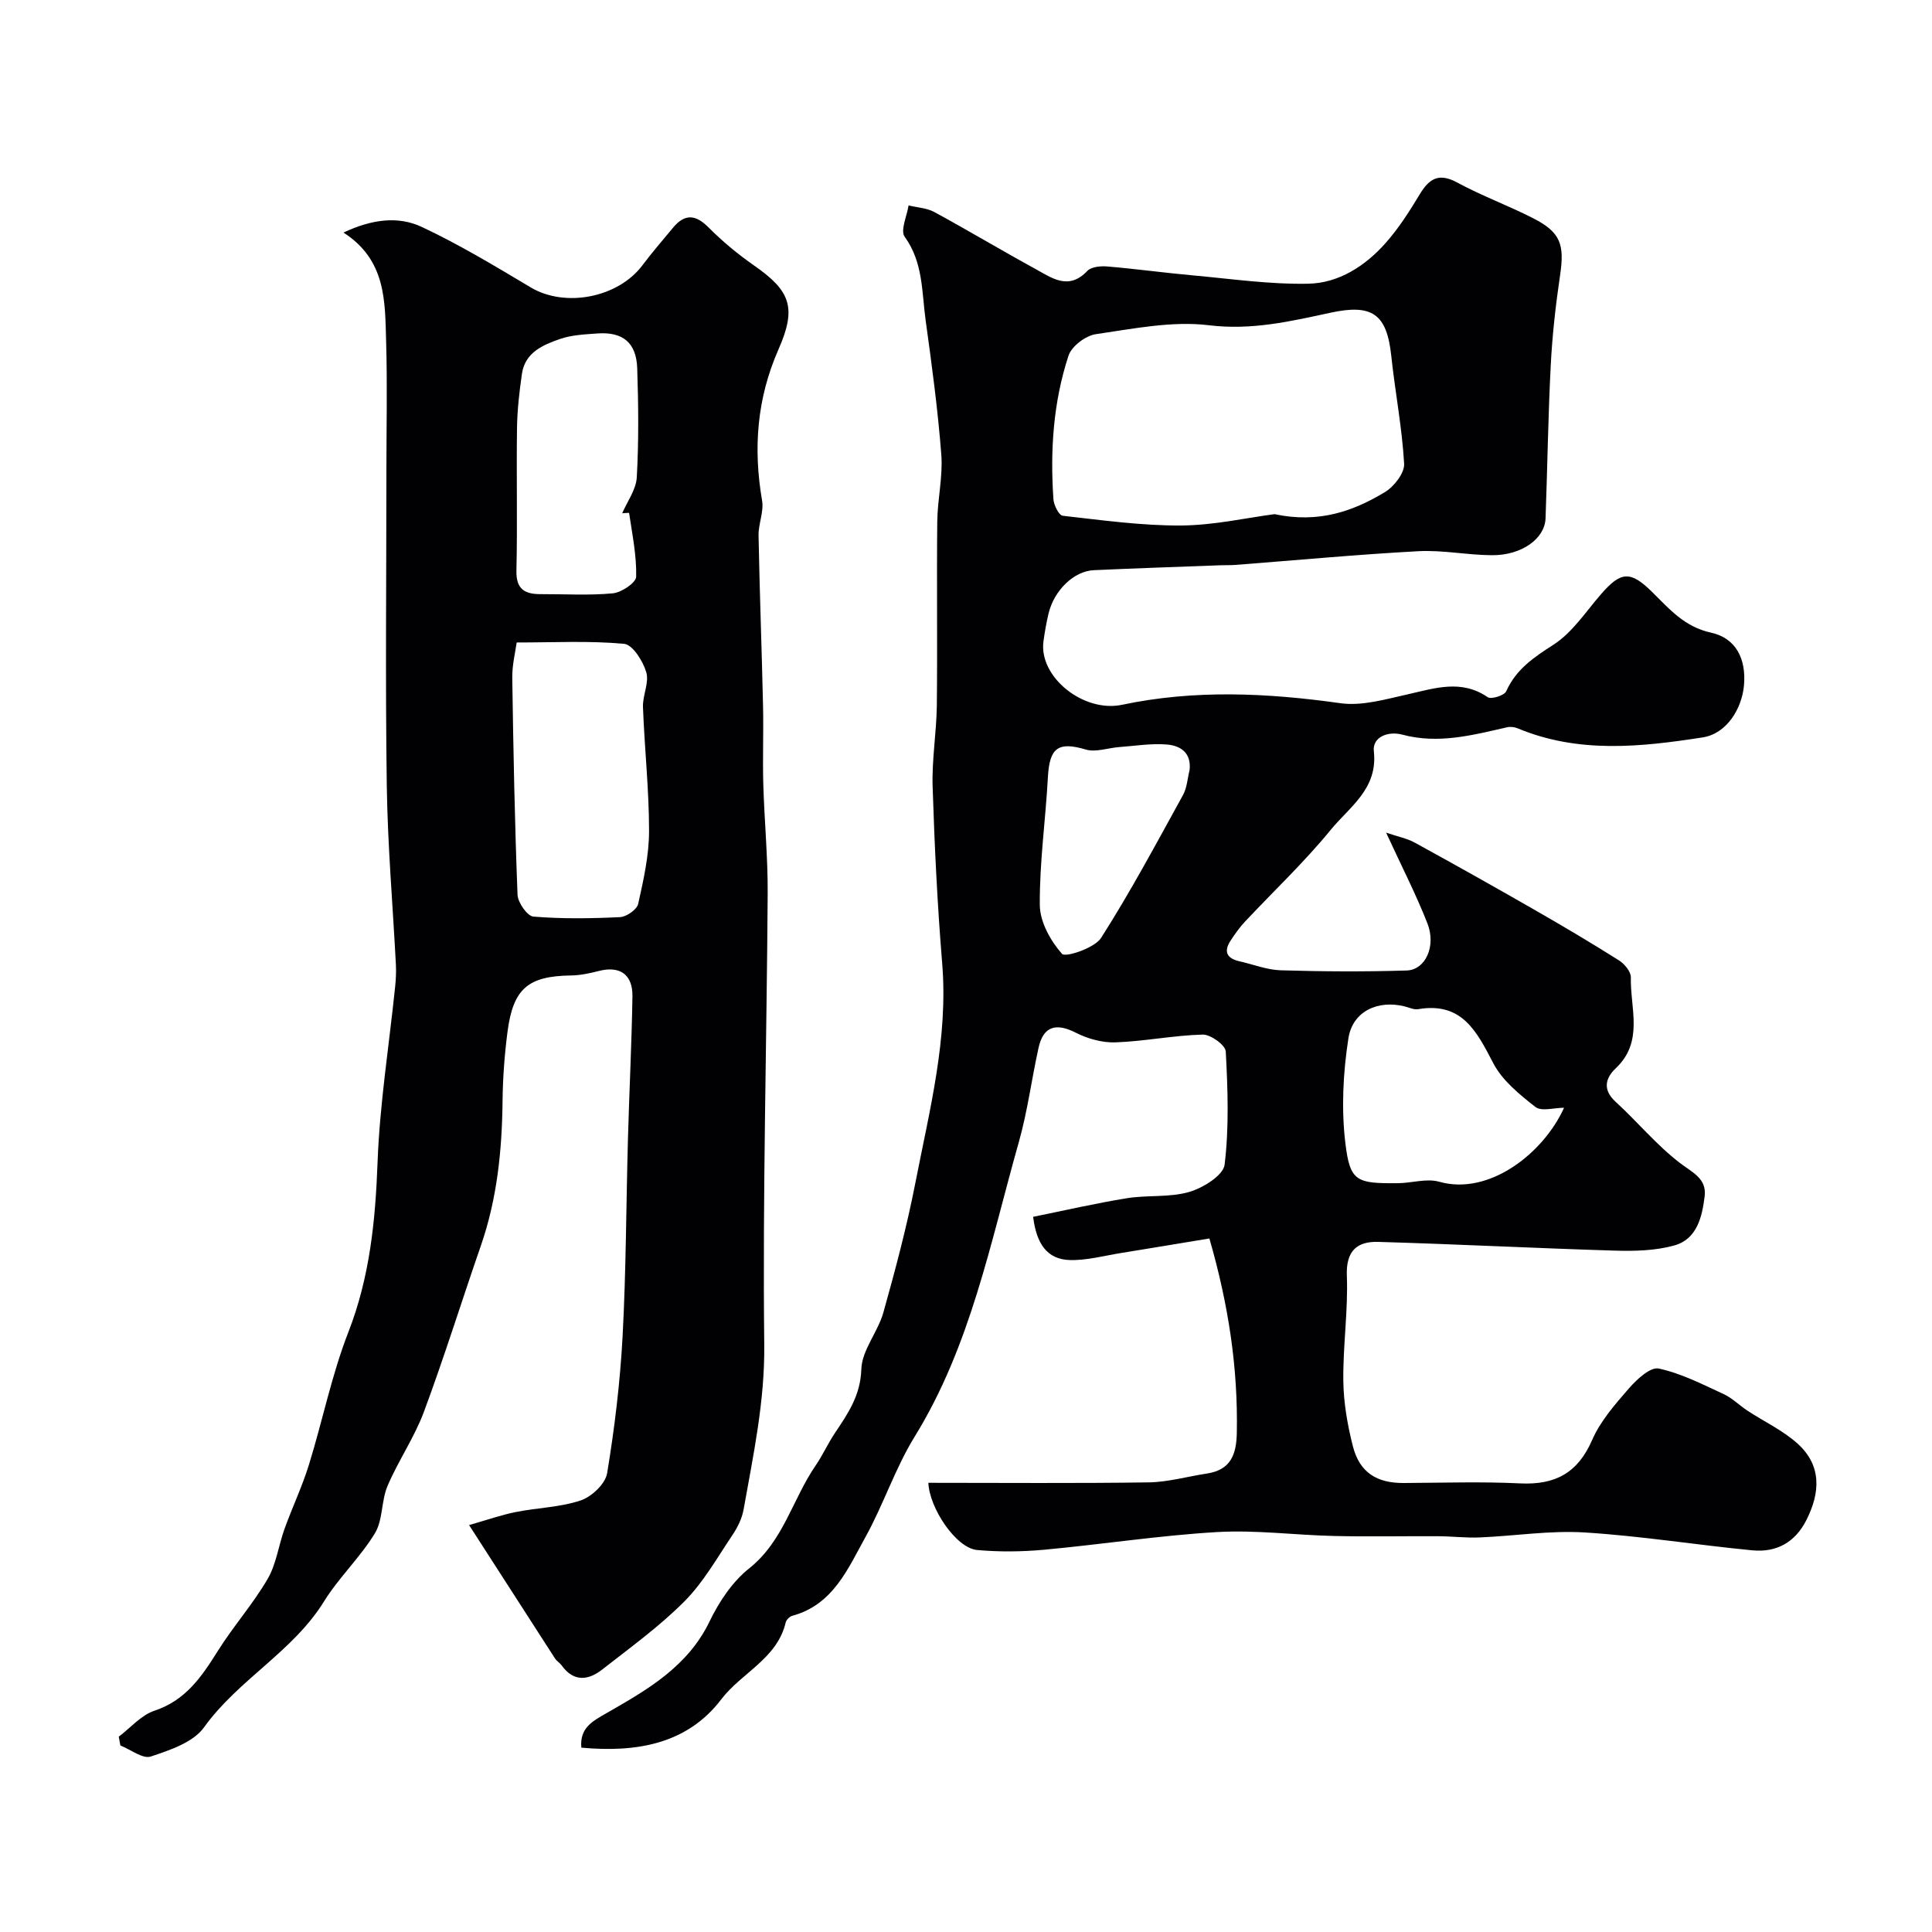 <svg enable-background="new 0 0 400 400" viewBox="0 0 400 400" xmlns="http://www.w3.org/2000/svg"><g fill="#010103"><path d="m192.21 307c15.46 0 30.54.13 45.62-.09 4.02-.06 8.03-1.22 12.05-1.83 4.94-.75 6.11-3.94 6.19-8.47.25-13.38-1.7-26.42-5.68-40.2-6.05 1-12.13 2.02-18.22 3-3.55.57-7.12 1.56-10.66 1.47-4.79-.13-6.94-3.48-7.61-8.95 6.47-1.31 12.9-2.8 19.4-3.85 4.27-.69 8.83-.12 12.91-1.3 2.86-.83 7.06-3.43 7.33-5.64.94-7.72.66-15.64.24-23.45-.07-1.31-3.14-3.54-4.78-3.49-6.02.16-12 1.39-18.02 1.61-2.74.1-5.78-.74-8.25-2-4.08-2.08-6.72-1.36-7.71 3.13-1.44 6.5-2.28 13.15-4.09 19.54-5.88 20.77-9.96 42.16-21.57 60.98-4.03 6.54-6.45 14.06-10.19 20.8-3.64 6.57-6.7 13.98-15.12 16.27-.56.15-1.25.83-1.38 1.38-1.77 7.52-9.13 10.39-13.35 15.93-7.13 9.36-17.76 11.03-28.96 9.99-.37-4.09 2.31-5.49 5.31-7.2 8.37-4.79 16.74-9.58 21.26-18.97 1.95-4.04 4.7-8.18 8.15-10.92 7.13-5.66 9-14.35 13.78-21.31 1.47-2.14 2.54-4.56 3.99-6.72 2.71-4.05 5.31-7.79 5.48-13.24.12-3.94 3.42-7.68 4.56-11.72 2.5-8.91 4.88-17.88 6.65-26.96 2.91-14.96 6.8-29.8 5.53-45.33-1-12.17-1.59-24.39-1.98-36.6-.18-5.58.8-11.2.87-16.8.14-12.7-.04-25.4.09-38.1.05-4.6 1.18-9.25.84-13.79-.71-9.3-1.96-18.56-3.24-27.8-.82-5.9-.49-12.03-4.35-17.36-.93-1.29.47-4.27.81-6.48 1.79.44 3.76.52 5.33 1.37 7.02 3.81 13.88 7.93 20.89 11.76 3.42 1.87 6.9 4.54 10.79.43.82-.86 2.77-1.04 4.14-.92 5.86.49 11.69 1.3 17.55 1.83 8.01.72 16.04 1.9 24.04 1.74 6.32-.12 11.8-3.66 16.02-8.42 2.69-3.03 4.92-6.52 7.02-10.01 1.98-3.29 3.94-4.62 7.81-2.52 5.1 2.77 10.61 4.77 15.77 7.42 5.65 2.89 6.47 5.43 5.53 11.76-.91 6.15-1.61 12.36-1.93 18.57-.55 10.59-.69 21.2-1.08 31.8-.16 4.18-4.93 7.63-11.02 7.61-5.1-.01-10.23-1.1-15.3-.83-12.65.68-25.28 1.87-37.91 2.84-.99.08-2 .03-3 .07-8.77.33-17.54.62-26.3 1.02-4.12.19-8.2 4.15-9.36 8.94-.46 1.9-.79 3.83-1.06 5.77-1.01 7.39 8.28 14.84 16.26 13.16 15.05-3.18 30.07-2.46 45.21-.33 4.48.63 9.37-.82 13.95-1.84 5.63-1.26 11.07-3.16 16.56.6.72.49 3.43-.36 3.82-1.22 2.06-4.58 5.7-7.02 9.8-9.66 3.89-2.5 6.66-6.79 9.8-10.41 4.14-4.79 6.11-4.94 10.6-.51 3.57 3.52 6.69 7.23 12.23 8.44 5.12 1.12 7.3 5.42 6.8 10.93-.43 4.77-3.54 9.97-8.54 10.75-12.83 2-25.77 3.37-38.32-1.88-.64-.27-1.49-.37-2.16-.22-7.16 1.63-14.26 3.53-21.72 1.53-2.91-.78-6.22.45-5.89 3.44.87 7.81-5.07 11.54-8.94 16.28-5.48 6.71-11.84 12.7-17.78 19.04-1.11 1.18-2.05 2.54-2.95 3.9-1.48 2.26-.75 3.68 1.83 4.26 2.85.64 5.69 1.78 8.56 1.87 8.68.26 17.39.31 26.07.04 3.9-.12 6.15-5.03 4.3-9.76-2.38-6.06-5.38-11.89-8.55-18.78 2.45.83 4.33 1.19 5.92 2.06 8.27 4.53 16.49 9.15 24.67 13.84 5.94 3.4 11.83 6.89 17.61 10.54 1.15.72 2.5 2.35 2.47 3.53-.15 6.38 2.74 13.27-3.11 18.8-2.16 2.04-2.8 4.44-.03 6.97 4.52 4.13 8.47 8.96 13.3 12.65 2.59 1.98 5.57 3.22 5.12 6.89-.52 4.26-1.57 8.89-6.32 10.2-3.88 1.07-8.14 1.18-12.21 1.06-16.37-.49-32.73-1.34-49.1-1.81-4.32-.12-6.65 1.85-6.45 7 .28 7.24-.82 14.53-.73 21.79.06 4.52.86 9.12 1.98 13.52 1.39 5.44 4.95 7.65 10.55 7.61 8.03-.04 16.07-.31 24.08.08 7.21.35 11.92-2.12 14.9-8.97 1.71-3.95 4.77-7.41 7.64-10.72 1.62-1.86 4.43-4.46 6.15-4.09 4.64.99 9.03 3.26 13.4 5.27 1.8.82 3.27 2.33 4.95 3.44 3.5 2.3 7.42 4.12 10.47 6.9 4.91 4.49 4.64 10.04 1.77 15.73-2.35 4.68-6.23 6.78-11.21 6.3-11.58-1.12-23.1-2.98-34.7-3.7-7.2-.45-14.49.73-21.74 1.03-2.86.12-5.74-.24-8.61-.25-7.17-.04-14.33.12-21.5-.05-8.1-.18-16.24-1.28-24.29-.81-11.94.7-23.8 2.55-35.72 3.65-4.63.43-9.35.48-13.97.06-4.38-.44-9.87-8.72-10.06-13.91zm71.66-200.55c9.19 1.95 16.28-.61 22.84-4.55 1.9-1.14 4.11-3.96 4-5.89-.42-7.46-1.87-14.86-2.66-22.31-.93-8.78-4-10.81-12.61-8.95-8.23 1.78-16.31 3.67-25.13 2.59-7.64-.93-15.67.72-23.44 1.85-2.11.31-5 2.49-5.64 4.43-3.17 9.62-3.82 19.65-3.13 29.74.08 1.23 1.14 3.33 1.92 3.42 8.16.92 16.37 2.07 24.55 2.02 6.82-.06 13.64-1.61 19.3-2.35zm59.95 122.9c-2.04 0-4.68.81-5.92-.16-3.3-2.58-6.86-5.47-8.73-9.06-3.44-6.6-6.49-12.74-15.56-11.19-.89.15-1.9-.36-2.85-.59-5.47-1.34-10.72.99-11.59 6.64-1.1 7.1-1.48 14.54-.63 21.65.96 8.01 2.29 8.39 10.85 8.33 2.88-.02 5.98-1.05 8.6-.3 10.27 2.92 21.54-5.84 25.83-15.32zm-77.53-69.9c.41-3.67-1.97-5.09-4.73-5.31-3.24-.26-6.54.29-9.81.53-2.34.17-4.88 1.13-6.96.51-5.67-1.68-7.5-.41-7.83 5.69-.48 8.85-1.75 17.68-1.68 26.52.03 3.48 2.22 7.41 4.6 10.1.69.78 6.73-1.18 8.09-3.31 6.11-9.58 11.48-19.64 16.97-29.6.82-1.5.91-3.41 1.35-5.13z"/><path d="m97.12 315.75c3.69-1.05 6.64-2.1 9.68-2.7 4.47-.9 9.18-.97 13.45-2.41 2.26-.76 5.09-3.44 5.45-5.63 1.55-9.37 2.69-18.85 3.2-28.33.73-13.6.73-27.24 1.11-40.86.27-9.84.77-19.68.93-29.52.07-4.59-2.64-6.38-6.95-5.27-1.88.48-3.83.9-5.75.93-8.9.12-12 2.69-13.17 11.69-.61 4.73-.97 9.52-1.02 14.28-.11 10.22-1.12 20.26-4.5 30-3.97 11.45-7.57 23.04-11.79 34.39-1.98 5.31-5.3 10.1-7.53 15.34-1.31 3.08-.93 7.01-2.6 9.77-3.03 5-7.46 9.15-10.54 14.12-6.47 10.45-17.75 16.18-24.85 26.08-2.23 3.11-7.06 4.72-11.02 6.04-1.66.55-4.17-1.45-6.3-2.29-.11-.61-.22-1.22-.33-1.82 2.45-1.85 4.64-4.47 7.4-5.38 6.48-2.15 9.78-7.07 13.12-12.39 3.2-5.1 7.26-9.68 10.29-14.87 1.81-3.1 2.27-6.96 3.52-10.42 1.6-4.44 3.65-8.74 5.04-13.24 2.83-9.13 4.71-18.6 8.17-27.47 4.44-11.41 5.59-23.05 6.04-35.12.45-12.15 2.39-24.25 3.64-36.38.15-1.48.23-2.99.16-4.48-.64-12.37-1.71-24.73-1.89-37.11-.31-21.67-.08-43.36-.08-65.05 0-9.03.21-18.06-.06-27.07-.24-8.2.02-16.75-8.83-22.43 5.9-2.78 11.34-3.45 16.21-1.17 7.77 3.65 15.18 8.12 22.57 12.53 7.12 4.24 18.09 2.15 23.16-4.64 1.96-2.63 4.14-5.1 6.22-7.64 2.42-2.96 4.66-2.93 7.43-.14 2.88 2.9 6.08 5.55 9.44 7.89 7.53 5.25 8.84 8.72 5.04 17.35-4.47 10.14-5.26 20.5-3.4 31.3.4 2.31-.78 4.84-.73 7.26.22 11.77.67 23.53.93 35.3.12 5.36-.1 10.74.05 16.1.22 7.6.96 15.2.91 22.8-.2 31.1-1.06 62.2-.71 93.29.13 11.74-2.27 22.86-4.28 34.17-.33 1.84-1.25 3.69-2.3 5.26-3.17 4.7-6.01 9.79-9.96 13.75-5.18 5.2-11.22 9.57-17.04 14.12-2.88 2.25-5.89 2.57-8.36-.87-.38-.53-1.02-.89-1.38-1.44-5.64-8.73-11.25-17.46-17.79-27.62zm9.85-182.73c-.26 1.95-.95 4.66-.91 7.35.22 14.96.51 29.92 1.09 44.87.06 1.62 2.02 4.43 3.28 4.53 5.95.49 11.97.4 17.95.11 1.34-.07 3.49-1.57 3.75-2.75 1.11-4.96 2.25-10.05 2.25-15.09 0-8.55-.94-17.09-1.26-25.65-.09-2.41 1.32-5.07.68-7.22-.68-2.3-2.82-5.71-4.58-5.87-7.16-.67-14.41-.28-22.25-.28zm21.85-26.75c1.03-2.42 2.88-4.89 3.02-7.46.42-7.49.34-15.03.09-22.53-.17-5.33-2.98-7.62-8.24-7.24-2.6.19-5.31.3-7.74 1.14-3.55 1.23-7.25 2.79-7.89 7.22-.54 3.73-.97 7.51-1.02 11.28-.14 9.82.11 19.64-.12 29.45-.09 3.86 1.72 4.89 5.01 4.88 4.99-.02 10.02.3 14.96-.17 1.78-.17 4.79-2.19 4.82-3.43.11-4.39-.82-8.81-1.46-13.2-.01-.07-1.35.05-1.43.06z"/></g></svg>